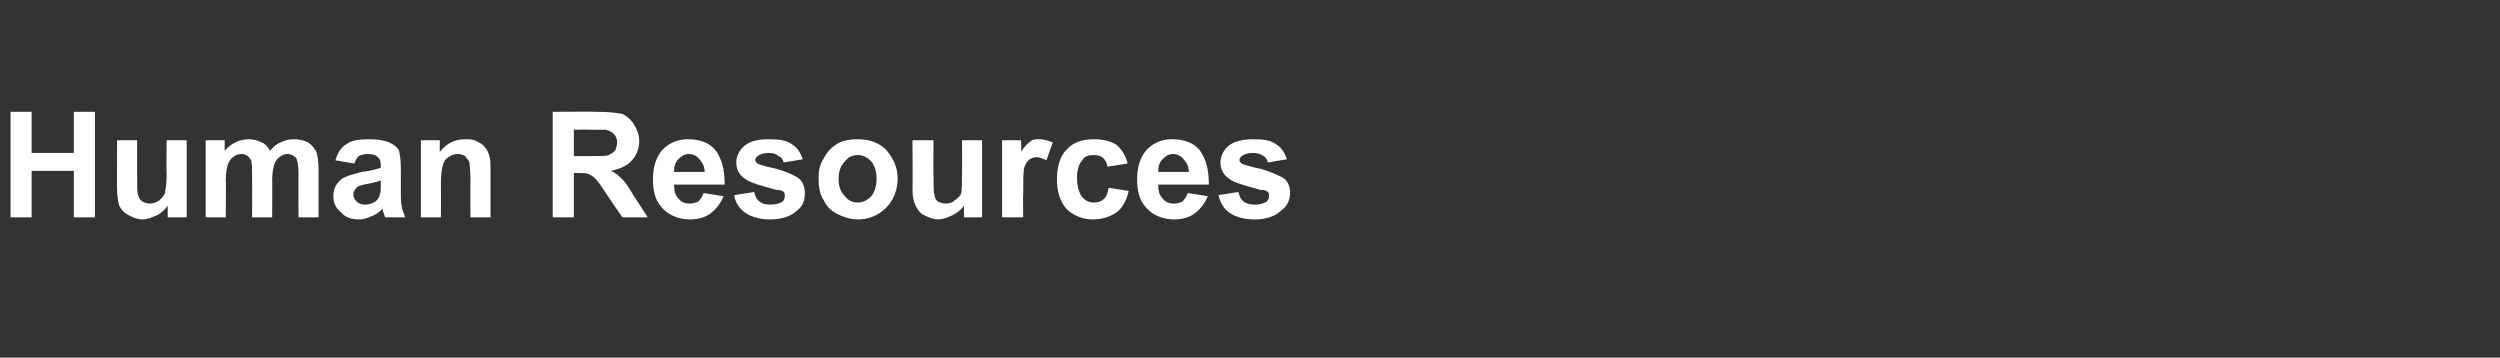 <?xml version="1.0" standalone="no"?><!DOCTYPE svg PUBLIC "-//W3C//DTD SVG 1.1//EN" "http://www.w3.org/Graphics/SVG/1.1/DTD/svg11.dtd"><svg xmlns="http://www.w3.org/2000/svg" version="1.1" width="237px" height="33.9px" viewBox="0 -1 237 33.9" style="top:-1px"><rect x="0" y="-1" width="237" height="33.9" fill="#333333" stroke="none"/>  <desc>Human Resources</desc>  <defs/>  <g id="Polygon127330">    <path d="M 1 19.6 L 1 9.6 L 3 9.6 L 3 13.5 L 7 13.5 L 7 9.6 L 9 9.6 L 9 19.6 L 7 19.6 L 7 15.2 L 3 15.2 L 3 19.6 L 1 19.6 Z M 15.9 19.6 C 15.9 19.6 15.89 18.51 15.9 18.5 C 15.6 18.9 15.3 19.2 14.9 19.4 C 14.4 19.6 14 19.8 13.5 19.8 C 13 19.8 12.6 19.6 12.2 19.4 C 11.8 19.2 11.5 18.9 11.3 18.5 C 11.2 18.1 11.1 17.6 11.1 16.9 C 11.07 16.93 11.1 12.3 11.1 12.3 L 13 12.3 C 13 12.3 13 15.67 13 15.7 C 13 16.7 13 17.3 13.1 17.5 C 13.2 17.8 13.3 18 13.5 18.1 C 13.7 18.2 13.9 18.3 14.2 18.3 C 14.5 18.3 14.8 18.2 15.1 18 C 15.3 17.8 15.5 17.6 15.6 17.4 C 15.7 17.1 15.8 16.4 15.8 15.4 C 15.76 15.39 15.8 12.3 15.8 12.3 L 17.7 12.3 L 17.7 19.6 L 15.9 19.6 Z M 19.5 12.3 L 21.3 12.3 C 21.3 12.3 21.29 13.32 21.3 13.3 C 21.9 12.6 22.7 12.2 23.6 12.2 C 24 12.2 24.4 12.3 24.8 12.5 C 25.1 12.6 25.4 12.9 25.6 13.3 C 25.9 12.9 26.3 12.6 26.6 12.5 C 27 12.3 27.4 12.2 27.8 12.2 C 28.4 12.2 28.8 12.3 29.2 12.5 C 29.5 12.7 29.8 13 30 13.4 C 30.1 13.8 30.2 14.3 30.2 15 C 30.2 14.95 30.2 19.6 30.2 19.6 L 28.3 19.6 C 28.3 19.6 28.28 15.44 28.3 15.4 C 28.3 14.7 28.2 14.3 28.1 14 C 27.9 13.8 27.6 13.6 27.3 13.6 C 27 13.6 26.7 13.7 26.5 13.9 C 26.3 14 26.1 14.3 26 14.6 C 25.9 14.9 25.8 15.4 25.8 16.1 C 25.83 16.11 25.8 19.6 25.8 19.6 L 23.9 19.6 C 23.9 19.6 23.91 15.61 23.9 15.6 C 23.9 14.9 23.9 14.5 23.8 14.2 C 23.7 14 23.6 13.9 23.5 13.8 C 23.3 13.7 23.2 13.6 22.9 13.6 C 22.6 13.6 22.3 13.7 22.1 13.9 C 21.9 14 21.7 14.3 21.6 14.6 C 21.5 14.9 21.4 15.4 21.4 16.1 C 21.44 16.06 21.4 19.6 21.4 19.6 L 19.5 19.6 L 19.5 12.3 Z M 33.6 14.5 C 33.6 14.5 31.8 14.2 31.8 14.2 C 32 13.5 32.3 13 32.8 12.7 C 33.3 12.3 34 12.2 35 12.2 C 35.8 12.2 36.4 12.3 36.9 12.5 C 37.3 12.7 37.6 12.9 37.8 13.2 C 37.9 13.6 38 14.1 38 15 C 38 15 38 17.2 38 17.2 C 38 17.8 38 18.3 38.1 18.6 C 38.1 18.9 38.3 19.2 38.4 19.6 C 38.4 19.6 36.5 19.6 36.5 19.6 C 36.5 19.5 36.4 19.3 36.3 19 C 36.3 18.9 36.3 18.8 36.3 18.8 C 35.9 19.1 35.6 19.4 35.2 19.5 C 34.8 19.7 34.4 19.8 34 19.8 C 33.3 19.8 32.7 19.6 32.3 19.1 C 31.8 18.7 31.6 18.2 31.6 17.6 C 31.6 17.2 31.7 16.8 31.9 16.5 C 32.1 16.2 32.4 15.9 32.7 15.8 C 33.1 15.6 33.6 15.5 34.3 15.3 C 35.2 15.2 35.8 15 36.1 14.9 C 36.1 14.9 36.1 14.7 36.1 14.7 C 36.1 14.3 36 14 35.8 13.9 C 35.7 13.7 35.3 13.6 34.8 13.6 C 34.5 13.6 34.2 13.7 34 13.8 C 33.8 14 33.7 14.2 33.6 14.5 Z M 36.1 16.1 C 35.9 16.2 35.5 16.3 35 16.4 C 34.4 16.5 34.1 16.6 33.9 16.7 C 33.7 16.9 33.5 17.1 33.5 17.4 C 33.5 17.7 33.6 17.9 33.8 18.1 C 34 18.3 34.3 18.4 34.6 18.4 C 34.9 18.4 35.3 18.3 35.6 18.1 C 35.8 17.9 36 17.7 36 17.4 C 36.1 17.3 36.1 16.9 36.1 16.5 C 36.1 16.5 36.1 16.1 36.1 16.1 Z M 46.5 19.6 L 44.6 19.6 C 44.6 19.6 44.58 15.89 44.6 15.9 C 44.6 15.1 44.5 14.6 44.5 14.4 C 44.4 14.1 44.2 14 44.1 13.8 C 43.9 13.7 43.7 13.6 43.4 13.6 C 43.1 13.6 42.8 13.7 42.5 13.9 C 42.2 14.1 42.1 14.3 42 14.6 C 41.9 14.9 41.8 15.5 41.8 16.3 C 41.81 16.3 41.8 19.6 41.8 19.6 L 39.9 19.6 L 39.9 12.3 L 41.7 12.3 C 41.7 12.3 41.67 13.4 41.7 13.4 C 42.3 12.6 43.1 12.2 44.1 12.2 C 44.5 12.2 44.9 12.2 45.2 12.4 C 45.6 12.6 45.8 12.7 46 13 C 46.2 13.2 46.3 13.5 46.4 13.8 C 46.5 14.1 46.5 14.5 46.5 15.1 C 46.5 15.08 46.5 19.6 46.5 19.6 Z M 52.4 19.6 L 52.4 9.6 C 52.4 9.6 56.62 9.57 56.6 9.6 C 57.7 9.6 58.5 9.7 59 9.8 C 59.4 10 59.8 10.3 60.1 10.8 C 60.4 11.3 60.6 11.8 60.6 12.4 C 60.6 13.1 60.3 13.8 59.9 14.2 C 59.5 14.7 58.8 15 57.9 15.2 C 58.4 15.4 58.7 15.7 59 16 C 59.3 16.3 59.7 16.9 60.1 17.6 C 60.15 17.64 61.4 19.6 61.4 19.6 L 59 19.6 C 59 19.6 57.49 17.41 57.5 17.4 C 57 16.6 56.6 16.1 56.4 15.9 C 56.2 15.7 56 15.6 55.8 15.5 C 55.6 15.4 55.3 15.4 54.8 15.4 C 54.8 15.41 54.4 15.4 54.4 15.4 L 54.4 19.6 L 52.4 19.6 Z M 54.4 13.8 C 54.4 13.8 55.88 13.81 55.9 13.8 C 56.9 13.8 57.5 13.8 57.7 13.7 C 57.9 13.6 58.1 13.5 58.3 13.3 C 58.4 13.1 58.5 12.8 58.5 12.5 C 58.5 12.2 58.4 11.9 58.2 11.7 C 58 11.5 57.8 11.4 57.4 11.3 C 57.3 11.3 56.8 11.3 56 11.3 C 55.97 11.27 54.4 11.3 54.4 11.3 L 54.4 13.8 Z M 66.7 17.3 C 66.7 17.3 68.6 17.6 68.6 17.6 C 68.3 18.3 67.9 18.8 67.4 19.2 C 66.9 19.6 66.2 19.8 65.4 19.8 C 64.2 19.8 63.2 19.3 62.6 18.5 C 62.1 17.9 61.9 17 61.9 16 C 61.9 14.8 62.2 13.9 62.8 13.2 C 63.5 12.5 64.3 12.2 65.2 12.2 C 66.3 12.2 67.2 12.5 67.8 13.2 C 68.4 14 68.7 15 68.7 16.5 C 68.7 16.5 63.9 16.5 63.9 16.5 C 63.9 17.1 64 17.5 64.3 17.8 C 64.6 18.2 65 18.3 65.4 18.3 C 65.7 18.3 66 18.2 66.2 18.1 C 66.4 17.9 66.6 17.6 66.7 17.3 Z M 66.8 15.3 C 66.8 14.8 66.6 14.4 66.3 14.1 C 66.1 13.8 65.7 13.6 65.3 13.6 C 64.9 13.6 64.6 13.8 64.3 14.1 C 64 14.4 63.9 14.8 63.9 15.3 C 63.9 15.3 66.8 15.3 66.8 15.3 Z M 69.6 17.5 C 69.6 17.5 71.5 17.2 71.5 17.2 C 71.6 17.6 71.7 17.9 72 18.1 C 72.2 18.3 72.6 18.4 73 18.4 C 73.5 18.4 73.9 18.3 74.2 18.1 C 74.3 18 74.4 17.8 74.4 17.6 C 74.4 17.4 74.4 17.3 74.3 17.2 C 74.2 17.1 74 17 73.6 17 C 72.1 16.6 71.1 16.3 70.7 16 C 70.1 15.6 69.8 15.1 69.8 14.4 C 69.8 13.8 70.1 13.2 70.6 12.8 C 71.1 12.4 71.8 12.2 72.9 12.2 C 73.9 12.2 74.6 12.3 75.1 12.7 C 75.6 13 75.9 13.5 76.1 14.1 C 76.1 14.1 74.3 14.4 74.3 14.4 C 74.2 14.1 74.1 13.9 73.8 13.8 C 73.6 13.6 73.3 13.5 72.9 13.5 C 72.4 13.5 72.1 13.6 71.8 13.8 C 71.7 13.9 71.6 14 71.6 14.2 C 71.6 14.3 71.7 14.4 71.8 14.5 C 72 14.6 72.6 14.8 73.6 15 C 74.6 15.3 75.3 15.6 75.7 15.9 C 76.1 16.2 76.3 16.7 76.3 17.3 C 76.3 18 76.1 18.6 75.5 19 C 75 19.5 74.1 19.8 73 19.8 C 72.1 19.8 71.3 19.6 70.7 19.2 C 70.1 18.8 69.7 18.2 69.6 17.5 Z M 77.6 15.9 C 77.6 15.2 77.7 14.6 78.1 14 C 78.4 13.4 78.8 13 79.4 12.6 C 80 12.3 80.6 12.2 81.3 12.2 C 82.4 12.2 83.3 12.5 84 13.2 C 84.7 14 85.1 14.9 85.1 15.9 C 85.1 17 84.7 18 84 18.7 C 83.3 19.4 82.4 19.8 81.3 19.8 C 80.7 19.8 80 19.6 79.4 19.3 C 78.8 19 78.4 18.6 78.1 18 C 77.7 17.4 77.6 16.7 77.6 15.9 Z M 79.5 16 C 79.5 16.7 79.7 17.2 80.1 17.6 C 80.4 18 80.8 18.2 81.3 18.2 C 81.8 18.2 82.2 18 82.6 17.6 C 82.9 17.2 83.1 16.7 83.1 15.9 C 83.1 15.2 82.9 14.7 82.6 14.3 C 82.2 13.9 81.8 13.7 81.3 13.7 C 80.8 13.7 80.4 13.9 80.1 14.3 C 79.7 14.7 79.5 15.2 79.5 16 Z M 91.4 19.6 C 91.4 19.6 91.36 18.51 91.4 18.5 C 91.1 18.9 90.7 19.2 90.3 19.4 C 89.9 19.6 89.4 19.8 88.9 19.8 C 88.5 19.8 88 19.6 87.6 19.4 C 87.2 19.2 87 18.9 86.8 18.5 C 86.6 18.1 86.5 17.6 86.5 16.9 C 86.54 16.93 86.5 12.3 86.5 12.3 L 88.5 12.3 C 88.5 12.3 88.46 15.67 88.5 15.7 C 88.5 16.7 88.5 17.3 88.6 17.5 C 88.6 17.8 88.8 18 88.9 18.1 C 89.1 18.2 89.4 18.3 89.7 18.3 C 90 18.3 90.3 18.2 90.5 18 C 90.8 17.8 91 17.6 91.1 17.4 C 91.2 17.1 91.2 16.4 91.2 15.4 C 91.22 15.39 91.2 12.3 91.2 12.3 L 93.1 12.3 L 93.1 19.6 L 91.4 19.6 Z M 97 19.6 L 95 19.6 L 95 12.3 L 96.8 12.3 C 96.8 12.3 96.83 13.36 96.8 13.4 C 97.1 12.9 97.4 12.6 97.7 12.4 C 97.9 12.2 98.2 12.2 98.5 12.2 C 98.9 12.2 99.3 12.3 99.8 12.5 C 99.8 12.5 99.2 14.2 99.2 14.2 C 98.8 14 98.5 13.9 98.3 13.9 C 98 13.9 97.8 14 97.6 14.1 C 97.4 14.3 97.2 14.5 97.1 14.9 C 97 15.3 97 16.1 97 17.4 C 96.97 17.35 97 19.6 97 19.6 Z M 106.9 14.5 C 106.9 14.5 105 14.8 105 14.8 C 104.9 14.4 104.8 14.2 104.6 14 C 104.4 13.8 104.1 13.7 103.7 13.7 C 103.2 13.7 102.8 13.8 102.6 14.2 C 102.3 14.5 102.1 15.1 102.1 15.8 C 102.1 16.7 102.3 17.3 102.6 17.7 C 102.9 18 103.2 18.2 103.7 18.2 C 104.1 18.2 104.4 18.1 104.6 17.9 C 104.9 17.7 105 17.3 105.1 16.8 C 105.1 16.8 107 17.1 107 17.1 C 106.8 18 106.4 18.7 105.9 19.1 C 105.3 19.5 104.6 19.8 103.6 19.8 C 102.6 19.8 101.7 19.4 101.1 18.8 C 100.5 18.1 100.2 17.2 100.2 16 C 100.2 14.8 100.5 13.8 101.1 13.2 C 101.7 12.5 102.6 12.2 103.7 12.2 C 104.6 12.2 105.3 12.4 105.8 12.7 C 106.3 13.1 106.7 13.7 106.9 14.5 Z M 112.6 17.3 C 112.6 17.3 114.5 17.6 114.5 17.6 C 114.2 18.3 113.8 18.8 113.3 19.2 C 112.8 19.6 112.1 19.8 111.3 19.8 C 110.1 19.8 109.1 19.3 108.5 18.5 C 108 17.9 107.8 17 107.8 16 C 107.8 14.8 108.1 13.9 108.7 13.2 C 109.4 12.5 110.2 12.2 111.1 12.2 C 112.2 12.2 113.1 12.5 113.7 13.2 C 114.3 14 114.6 15 114.6 16.5 C 114.6 16.5 109.8 16.5 109.8 16.5 C 109.8 17.1 109.9 17.5 110.2 17.8 C 110.5 18.2 110.9 18.3 111.3 18.3 C 111.6 18.3 111.9 18.2 112.1 18.1 C 112.3 17.9 112.5 17.6 112.6 17.3 Z M 112.7 15.3 C 112.7 14.8 112.5 14.4 112.2 14.1 C 112 13.8 111.6 13.6 111.2 13.6 C 110.8 13.6 110.5 13.8 110.2 14.1 C 109.9 14.4 109.8 14.8 109.8 15.3 C 109.8 15.3 112.7 15.3 112.7 15.3 Z M 115.5 17.5 C 115.5 17.5 117.4 17.2 117.4 17.2 C 117.5 17.6 117.6 17.9 117.9 18.1 C 118.1 18.3 118.5 18.4 119 18.4 C 119.4 18.4 119.8 18.3 120.1 18.1 C 120.2 18 120.3 17.8 120.3 17.6 C 120.3 17.4 120.3 17.3 120.2 17.2 C 120.1 17.1 119.9 17 119.5 17 C 118 16.6 117 16.3 116.6 16 C 116 15.6 115.7 15.1 115.7 14.4 C 115.7 13.8 116 13.2 116.5 12.8 C 117 12.4 117.8 12.2 118.8 12.2 C 119.8 12.2 120.5 12.3 121 12.7 C 121.5 13 121.8 13.5 122 14.1 C 122 14.1 120.2 14.4 120.2 14.4 C 120.1 14.1 120 13.9 119.8 13.8 C 119.5 13.6 119.2 13.5 118.8 13.5 C 118.3 13.5 118 13.6 117.7 13.8 C 117.6 13.9 117.5 14 117.5 14.2 C 117.5 14.3 117.6 14.4 117.7 14.5 C 117.9 14.6 118.5 14.8 119.5 15 C 120.5 15.3 121.2 15.6 121.7 15.9 C 122.1 16.2 122.3 16.7 122.3 17.3 C 122.3 18 122 18.6 121.4 19 C 120.9 19.5 120 19.8 119 19.8 C 118 19.8 117.2 19.6 116.6 19.2 C 116 18.8 115.7 18.2 115.5 17.5 Z " stroke="none" fill="#fff"/>  </g></svg>